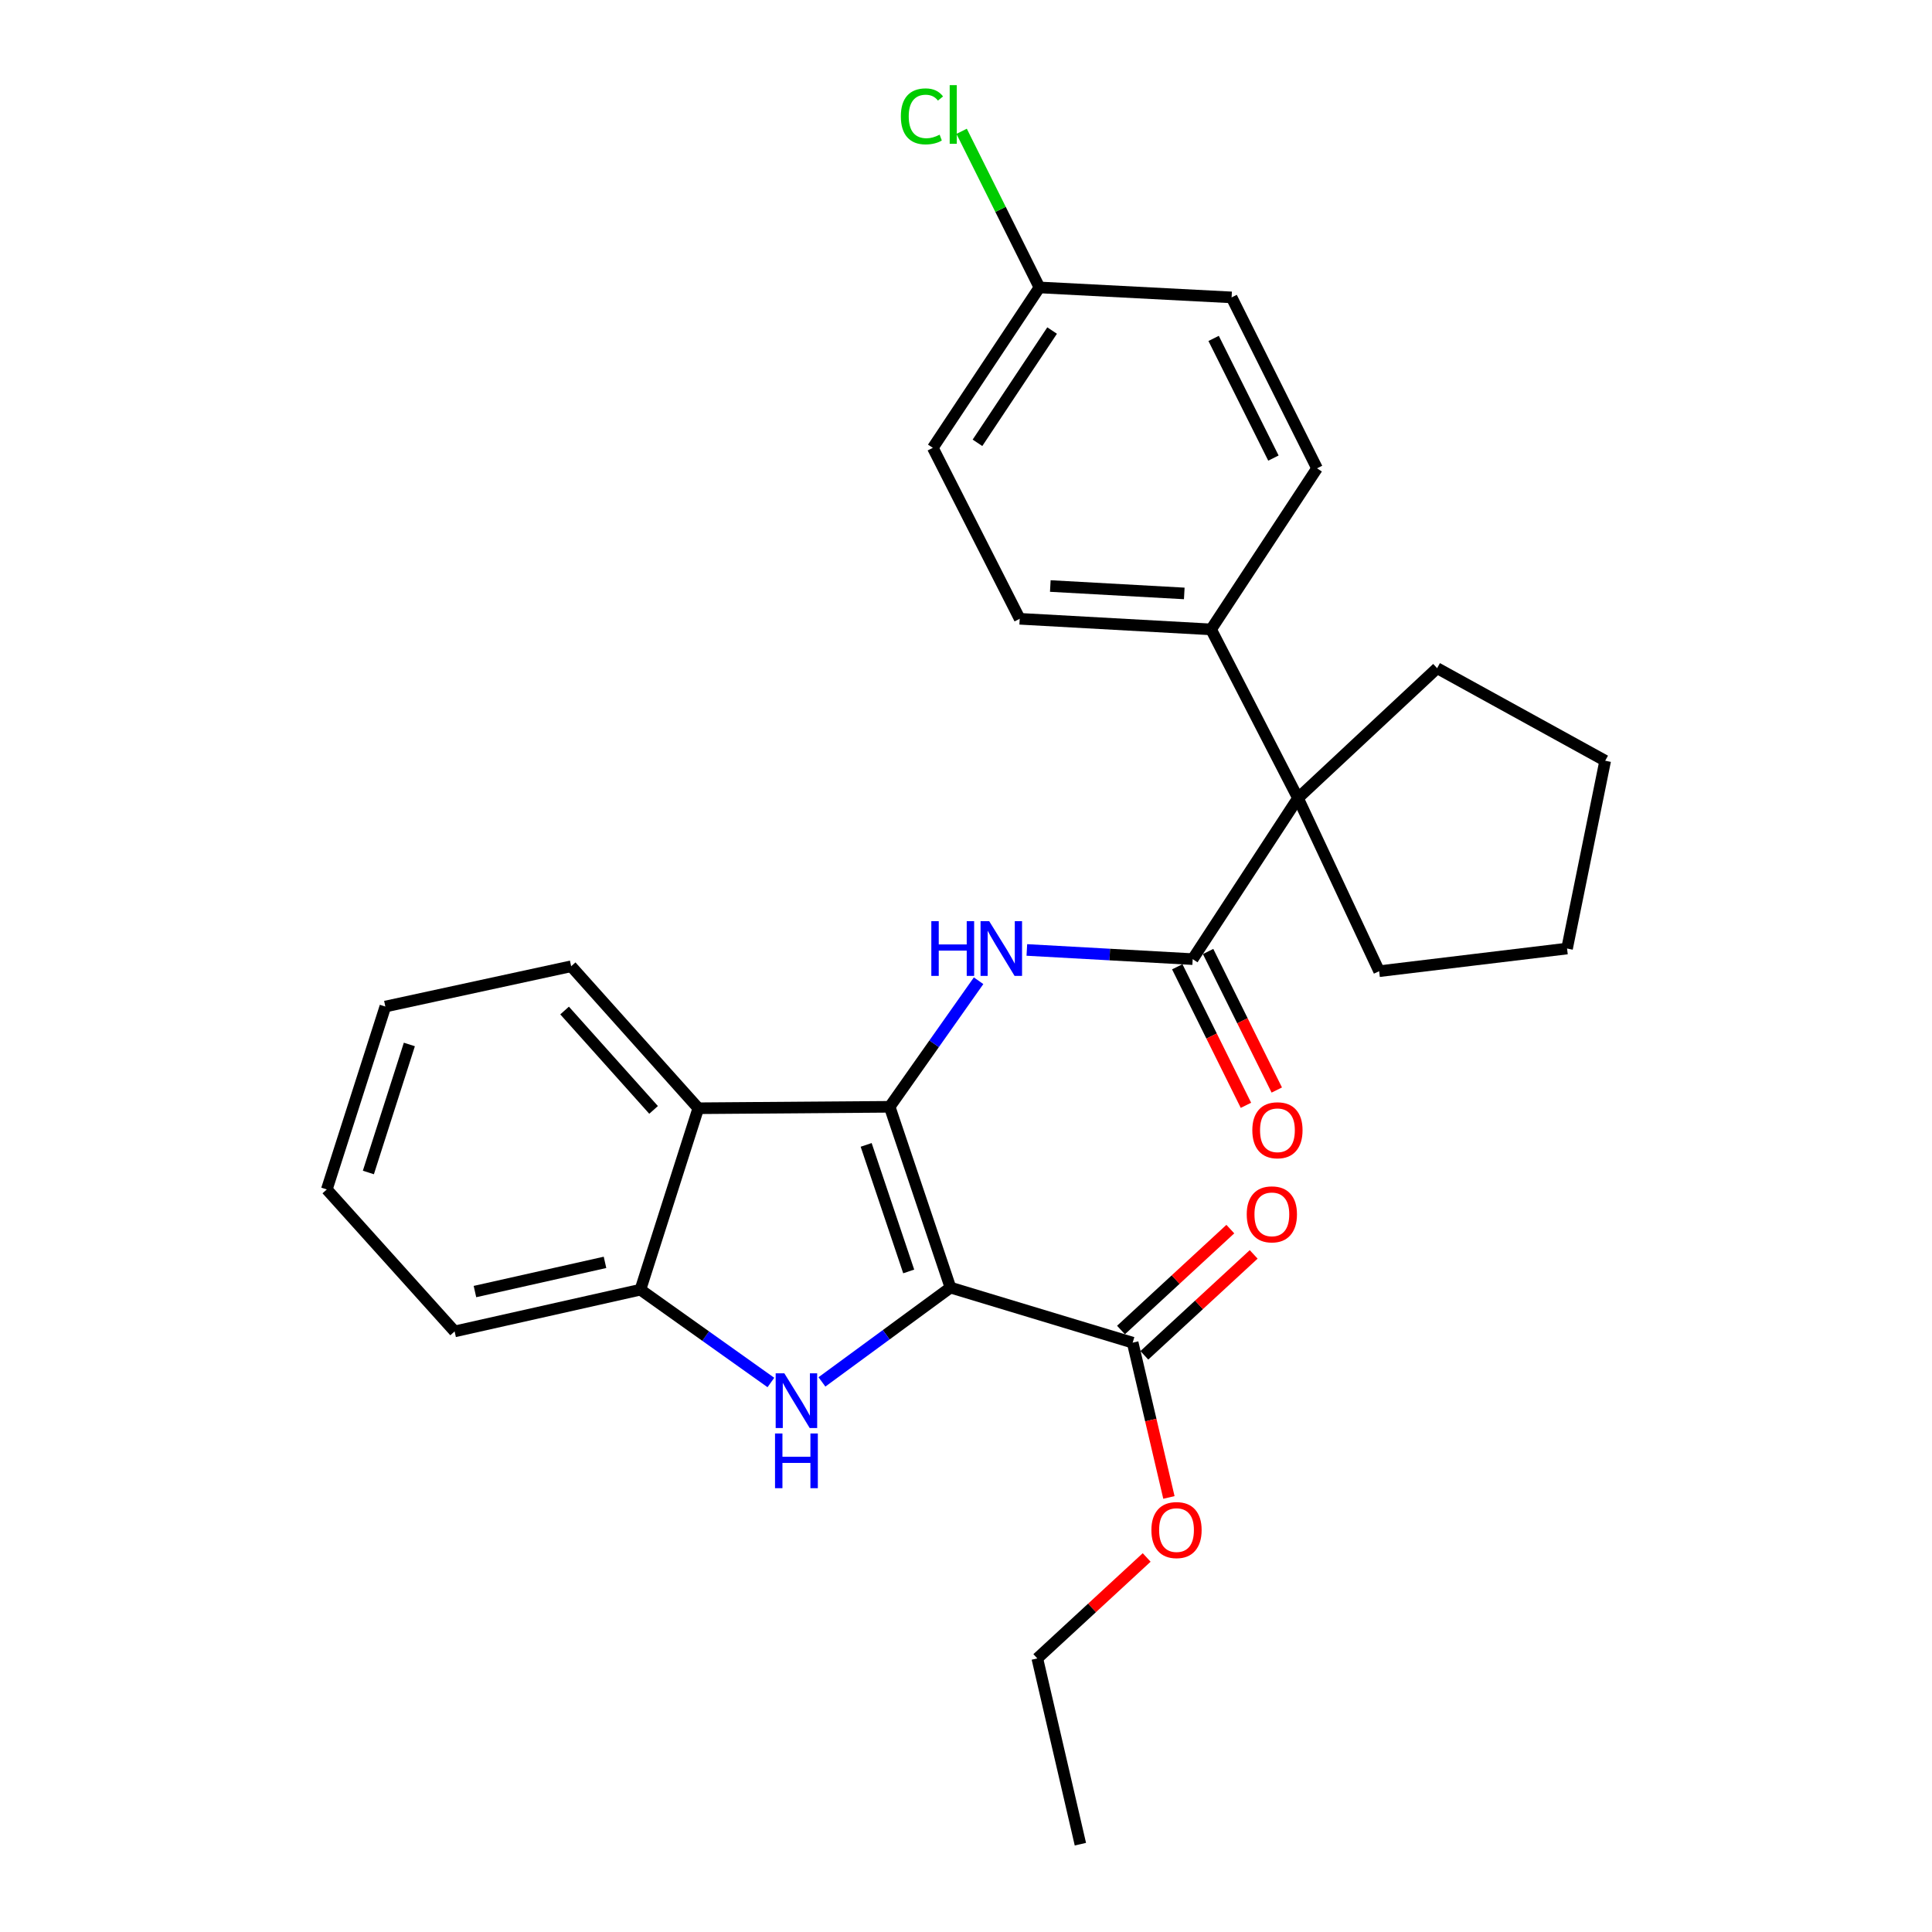 <?xml version='1.0' encoding='iso-8859-1'?>
<svg version='1.1' baseProfile='full'
              xmlns='http://www.w3.org/2000/svg'
                      xmlns:rdkit='http://www.rdkit.org/xml'
                      xmlns:xlink='http://www.w3.org/1999/xlink'
                  xml:space='preserve'
width='1000px' height='1000px' viewBox='0 0 1000 1000'>
<!-- END OF HEADER -->
<rect style='opacity:1.0;fill:#FFFFFF;stroke:none' width='1000' height='1000' x='0' y='0'> </rect>
<path class='bond-0' d='M 491.952,666.455 L 460.494,572.883' style='fill:none;fill-rule:evenodd;stroke:#000000;stroke-width:6px;stroke-linecap:butt;stroke-linejoin:miter;stroke-opacity:1' />
<path class='bond-0' d='M 470.345,658.097 L 448.324,592.597' style='fill:none;fill-rule:evenodd;stroke:#000000;stroke-width:6px;stroke-linecap:butt;stroke-linejoin:miter;stroke-opacity:1' />
<path class='bond-1' d='M 491.952,666.455 L 458.697,690.866' style='fill:none;fill-rule:evenodd;stroke:#000000;stroke-width:6px;stroke-linecap:butt;stroke-linejoin:miter;stroke-opacity:1' />
<path class='bond-1' d='M 458.697,690.866 L 425.441,715.277' style='fill:none;fill-rule:evenodd;stroke:#0000FF;stroke-width:6px;stroke-linecap:butt;stroke-linejoin:miter;stroke-opacity:1' />
<path class='bond-6' d='M 491.952,666.455 L 586.267,694.963' style='fill:none;fill-rule:evenodd;stroke:#000000;stroke-width:6px;stroke-linecap:butt;stroke-linejoin:miter;stroke-opacity:1' />
<path class='bond-2' d='M 460.494,572.883 L 483.506,540.255' style='fill:none;fill-rule:evenodd;stroke:#000000;stroke-width:6px;stroke-linecap:butt;stroke-linejoin:miter;stroke-opacity:1' />
<path class='bond-2' d='M 483.506,540.255 L 506.518,507.628' style='fill:none;fill-rule:evenodd;stroke:#0000FF;stroke-width:6px;stroke-linecap:butt;stroke-linejoin:miter;stroke-opacity:1' />
<path class='bond-4' d='M 460.494,572.883 L 361.439,573.625' style='fill:none;fill-rule:evenodd;stroke:#000000;stroke-width:6px;stroke-linecap:butt;stroke-linejoin:miter;stroke-opacity:1' />
<path class='bond-5' d='M 399.011,715.576 L 365.243,691.56' style='fill:none;fill-rule:evenodd;stroke:#0000FF;stroke-width:6px;stroke-linecap:butt;stroke-linejoin:miter;stroke-opacity:1' />
<path class='bond-5' d='M 365.243,691.56 L 331.475,667.544' style='fill:none;fill-rule:evenodd;stroke:#000000;stroke-width:6px;stroke-linecap:butt;stroke-linejoin:miter;stroke-opacity:1' />
<path class='bond-3' d='M 531.493,491.693 L 574.411,494.069' style='fill:none;fill-rule:evenodd;stroke:#0000FF;stroke-width:6px;stroke-linecap:butt;stroke-linejoin:miter;stroke-opacity:1' />
<path class='bond-3' d='M 574.411,494.069 L 617.329,496.445' style='fill:none;fill-rule:evenodd;stroke:#000000;stroke-width:6px;stroke-linecap:butt;stroke-linejoin:miter;stroke-opacity:1' />
<path class='bond-7' d='M 617.329,496.445 L 671.831,413.099' style='fill:none;fill-rule:evenodd;stroke:#000000;stroke-width:6px;stroke-linecap:butt;stroke-linejoin:miter;stroke-opacity:1' />
<path class='bond-9' d='M 609.347,500.402 L 627.121,536.255' style='fill:none;fill-rule:evenodd;stroke:#000000;stroke-width:6px;stroke-linecap:butt;stroke-linejoin:miter;stroke-opacity:1' />
<path class='bond-9' d='M 627.121,536.255 L 644.895,572.107' style='fill:none;fill-rule:evenodd;stroke:#FF0000;stroke-width:6px;stroke-linecap:butt;stroke-linejoin:miter;stroke-opacity:1' />
<path class='bond-9' d='M 625.311,492.488 L 643.084,528.341' style='fill:none;fill-rule:evenodd;stroke:#000000;stroke-width:6px;stroke-linecap:butt;stroke-linejoin:miter;stroke-opacity:1' />
<path class='bond-9' d='M 643.084,528.341 L 660.858,564.193' style='fill:none;fill-rule:evenodd;stroke:#FF0000;stroke-width:6px;stroke-linecap:butt;stroke-linejoin:miter;stroke-opacity:1' />
<path class='bond-18' d='M 361.439,573.625 L 295.632,500.138' style='fill:none;fill-rule:evenodd;stroke:#000000;stroke-width:6px;stroke-linecap:butt;stroke-linejoin:miter;stroke-opacity:1' />
<path class='bond-18' d='M 338.294,574.488 L 292.23,523.047' style='fill:none;fill-rule:evenodd;stroke:#000000;stroke-width:6px;stroke-linecap:butt;stroke-linejoin:miter;stroke-opacity:1' />
<path class='bond-28' d='M 361.439,573.625 L 331.475,667.544' style='fill:none;fill-rule:evenodd;stroke:#000000;stroke-width:6px;stroke-linecap:butt;stroke-linejoin:miter;stroke-opacity:1' />
<path class='bond-21' d='M 331.475,667.544 L 235.31,689.133' style='fill:none;fill-rule:evenodd;stroke:#000000;stroke-width:6px;stroke-linecap:butt;stroke-linejoin:miter;stroke-opacity:1' />
<path class='bond-21' d='M 313.148,653.397 L 245.832,668.51' style='fill:none;fill-rule:evenodd;stroke:#000000;stroke-width:6px;stroke-linecap:butt;stroke-linejoin:miter;stroke-opacity:1' />
<path class='bond-10' d='M 592.309,701.509 L 620.605,675.391' style='fill:none;fill-rule:evenodd;stroke:#000000;stroke-width:6px;stroke-linecap:butt;stroke-linejoin:miter;stroke-opacity:1' />
<path class='bond-10' d='M 620.605,675.391 L 648.901,649.272' style='fill:none;fill-rule:evenodd;stroke:#FF0000;stroke-width:6px;stroke-linecap:butt;stroke-linejoin:miter;stroke-opacity:1' />
<path class='bond-10' d='M 580.224,688.417 L 608.52,662.298' style='fill:none;fill-rule:evenodd;stroke:#000000;stroke-width:6px;stroke-linecap:butt;stroke-linejoin:miter;stroke-opacity:1' />
<path class='bond-10' d='M 608.52,662.298 L 636.816,636.18' style='fill:none;fill-rule:evenodd;stroke:#FF0000;stroke-width:6px;stroke-linecap:butt;stroke-linejoin:miter;stroke-opacity:1' />
<path class='bond-13' d='M 586.267,694.963 L 595.647,735.018' style='fill:none;fill-rule:evenodd;stroke:#000000;stroke-width:6px;stroke-linecap:butt;stroke-linejoin:miter;stroke-opacity:1' />
<path class='bond-13' d='M 595.647,735.018 L 605.028,775.072' style='fill:none;fill-rule:evenodd;stroke:#FF0000;stroke-width:6px;stroke-linecap:butt;stroke-linejoin:miter;stroke-opacity:1' />
<path class='bond-8' d='M 671.831,413.099 L 626.851,325.773' style='fill:none;fill-rule:evenodd;stroke:#000000;stroke-width:6px;stroke-linecap:butt;stroke-linejoin:miter;stroke-opacity:1' />
<path class='bond-19' d='M 671.831,413.099 L 743.853,345.847' style='fill:none;fill-rule:evenodd;stroke:#000000;stroke-width:6px;stroke-linecap:butt;stroke-linejoin:miter;stroke-opacity:1' />
<path class='bond-20' d='M 671.831,413.099 L 713.841,502.692' style='fill:none;fill-rule:evenodd;stroke:#000000;stroke-width:6px;stroke-linecap:butt;stroke-linejoin:miter;stroke-opacity:1' />
<path class='bond-11' d='M 626.851,325.773 L 527.795,320.289' style='fill:none;fill-rule:evenodd;stroke:#000000;stroke-width:6px;stroke-linecap:butt;stroke-linejoin:miter;stroke-opacity:1' />
<path class='bond-11' d='M 612.978,307.16 L 543.639,303.321' style='fill:none;fill-rule:evenodd;stroke:#000000;stroke-width:6px;stroke-linecap:butt;stroke-linejoin:miter;stroke-opacity:1' />
<path class='bond-12' d='M 626.851,325.773 L 681.69,242.406' style='fill:none;fill-rule:evenodd;stroke:#000000;stroke-width:6px;stroke-linecap:butt;stroke-linejoin:miter;stroke-opacity:1' />
<path class='bond-15' d='M 527.795,320.289 L 482.826,231.795' style='fill:none;fill-rule:evenodd;stroke:#000000;stroke-width:6px;stroke-linecap:butt;stroke-linejoin:miter;stroke-opacity:1' />
<path class='bond-16' d='M 681.69,242.406 L 637.473,153.932' style='fill:none;fill-rule:evenodd;stroke:#000000;stroke-width:6px;stroke-linecap:butt;stroke-linejoin:miter;stroke-opacity:1' />
<path class='bond-16' d='M 659.119,237.101 L 628.167,175.169' style='fill:none;fill-rule:evenodd;stroke:#000000;stroke-width:6px;stroke-linecap:butt;stroke-linejoin:miter;stroke-opacity:1' />
<path class='bond-22' d='M 593.513,806.143 L 565.213,832.267' style='fill:none;fill-rule:evenodd;stroke:#FF0000;stroke-width:6px;stroke-linecap:butt;stroke-linejoin:miter;stroke-opacity:1' />
<path class='bond-22' d='M 565.213,832.267 L 536.912,858.39' style='fill:none;fill-rule:evenodd;stroke:#000000;stroke-width:6px;stroke-linecap:butt;stroke-linejoin:miter;stroke-opacity:1' />
<path class='bond-14' d='M 538.011,148.775 L 637.473,153.932' style='fill:none;fill-rule:evenodd;stroke:#000000;stroke-width:6px;stroke-linecap:butt;stroke-linejoin:miter;stroke-opacity:1' />
<path class='bond-17' d='M 538.011,148.775 L 517.875,108.368' style='fill:none;fill-rule:evenodd;stroke:#000000;stroke-width:6px;stroke-linecap:butt;stroke-linejoin:miter;stroke-opacity:1' />
<path class='bond-17' d='M 517.875,108.368 L 497.738,67.962' style='fill:none;fill-rule:evenodd;stroke:#00CC00;stroke-width:6px;stroke-linecap:butt;stroke-linejoin:miter;stroke-opacity:1' />
<path class='bond-31' d='M 538.011,148.775 L 482.826,231.795' style='fill:none;fill-rule:evenodd;stroke:#000000;stroke-width:6px;stroke-linecap:butt;stroke-linejoin:miter;stroke-opacity:1' />
<path class='bond-31' d='M 544.572,171.091 L 505.942,229.205' style='fill:none;fill-rule:evenodd;stroke:#000000;stroke-width:6px;stroke-linecap:butt;stroke-linejoin:miter;stroke-opacity:1' />
<path class='bond-23' d='M 295.632,500.138 L 199.457,520.984' style='fill:none;fill-rule:evenodd;stroke:#000000;stroke-width:6px;stroke-linecap:butt;stroke-linejoin:miter;stroke-opacity:1' />
<path class='bond-25' d='M 743.853,345.847 L 830.843,393.757' style='fill:none;fill-rule:evenodd;stroke:#000000;stroke-width:6px;stroke-linecap:butt;stroke-linejoin:miter;stroke-opacity:1' />
<path class='bond-24' d='M 713.841,502.692 L 811.105,490.962' style='fill:none;fill-rule:evenodd;stroke:#000000;stroke-width:6px;stroke-linecap:butt;stroke-linejoin:miter;stroke-opacity:1' />
<path class='bond-26' d='M 235.31,689.133 L 169.157,615.645' style='fill:none;fill-rule:evenodd;stroke:#000000;stroke-width:6px;stroke-linecap:butt;stroke-linejoin:miter;stroke-opacity:1' />
<path class='bond-27' d='M 536.912,858.39 L 559.204,954.545' style='fill:none;fill-rule:evenodd;stroke:#000000;stroke-width:6px;stroke-linecap:butt;stroke-linejoin:miter;stroke-opacity:1' />
<path class='bond-29' d='M 199.457,520.984 L 169.157,615.645' style='fill:none;fill-rule:evenodd;stroke:#000000;stroke-width:6px;stroke-linecap:butt;stroke-linejoin:miter;stroke-opacity:1' />
<path class='bond-29' d='M 211.881,540.615 L 190.672,606.878' style='fill:none;fill-rule:evenodd;stroke:#000000;stroke-width:6px;stroke-linecap:butt;stroke-linejoin:miter;stroke-opacity:1' />
<path class='bond-30' d='M 811.105,490.962 L 830.843,393.757' style='fill:none;fill-rule:evenodd;stroke:#000000;stroke-width:6px;stroke-linecap:butt;stroke-linejoin:miter;stroke-opacity:1' />
<path  class='atom-2' d='M 405.969 710.816
L 415.249 725.816
Q 416.169 727.296, 417.649 729.976
Q 419.129 732.656, 419.209 732.816
L 419.209 710.816
L 422.969 710.816
L 422.969 739.136
L 419.089 739.136
L 409.129 722.736
Q 407.969 720.816, 406.729 718.616
Q 405.529 716.416, 405.169 715.736
L 405.169 739.136
L 401.489 739.136
L 401.489 710.816
L 405.969 710.816
' fill='#0000FF'/>
<path  class='atom-2' d='M 401.149 741.968
L 404.989 741.968
L 404.989 754.008
L 419.469 754.008
L 419.469 741.968
L 423.309 741.968
L 423.309 770.288
L 419.469 770.288
L 419.469 757.208
L 404.989 757.208
L 404.989 770.288
L 401.149 770.288
L 401.149 741.968
' fill='#0000FF'/>
<path  class='atom-3' d='M 482.053 476.802
L 485.893 476.802
L 485.893 488.842
L 500.373 488.842
L 500.373 476.802
L 504.213 476.802
L 504.213 505.122
L 500.373 505.122
L 500.373 492.042
L 485.893 492.042
L 485.893 505.122
L 482.053 505.122
L 482.053 476.802
' fill='#0000FF'/>
<path  class='atom-3' d='M 512.013 476.802
L 521.293 491.802
Q 522.213 493.282, 523.693 495.962
Q 525.173 498.642, 525.253 498.802
L 525.253 476.802
L 529.013 476.802
L 529.013 505.122
L 525.133 505.122
L 515.173 488.722
Q 514.013 486.802, 512.773 484.602
Q 511.573 482.402, 511.213 481.722
L 511.213 505.122
L 507.533 505.122
L 507.533 476.802
L 512.013 476.802
' fill='#0000FF'/>
<path  class='atom-10' d='M 648.2 585.019
Q 648.2 578.219, 651.56 574.419
Q 654.92 570.619, 661.2 570.619
Q 667.48 570.619, 670.84 574.419
Q 674.2 578.219, 674.2 585.019
Q 674.2 591.899, 670.8 595.819
Q 667.4 599.699, 661.2 599.699
Q 654.96 599.699, 651.56 595.819
Q 648.2 591.939, 648.2 585.019
M 661.2 596.499
Q 665.52 596.499, 667.84 593.619
Q 670.2 590.699, 670.2 585.019
Q 670.2 579.459, 667.84 576.659
Q 665.52 573.819, 661.2 573.819
Q 656.88 573.819, 654.52 576.619
Q 652.2 579.419, 652.2 585.019
Q 652.2 590.739, 654.52 593.619
Q 656.88 596.499, 661.2 596.499
' fill='#FF0000'/>
<path  class='atom-11' d='M 645.309 628.544
Q 645.309 621.744, 648.669 617.944
Q 652.029 614.144, 658.309 614.144
Q 664.589 614.144, 667.949 617.944
Q 671.309 621.744, 671.309 628.544
Q 671.309 635.424, 667.909 639.344
Q 664.509 643.224, 658.309 643.224
Q 652.069 643.224, 648.669 639.344
Q 645.309 635.464, 645.309 628.544
M 658.309 640.024
Q 662.629 640.024, 664.949 637.144
Q 667.309 634.224, 667.309 628.544
Q 667.309 622.984, 664.949 620.184
Q 662.629 617.344, 658.309 617.344
Q 653.989 617.344, 651.629 620.144
Q 649.309 622.944, 649.309 628.544
Q 649.309 634.264, 651.629 637.144
Q 653.989 640.024, 658.309 640.024
' fill='#FF0000'/>
<path  class='atom-14' d='M 595.964 791.961
Q 595.964 785.161, 599.324 781.361
Q 602.684 777.561, 608.964 777.561
Q 615.244 777.561, 618.604 781.361
Q 621.964 785.161, 621.964 791.961
Q 621.964 798.841, 618.564 802.761
Q 615.164 806.641, 608.964 806.641
Q 602.724 806.641, 599.324 802.761
Q 595.964 798.881, 595.964 791.961
M 608.964 803.441
Q 613.284 803.441, 615.604 800.561
Q 617.964 797.641, 617.964 791.961
Q 617.964 786.401, 615.604 783.601
Q 613.284 780.761, 608.964 780.761
Q 604.644 780.761, 602.284 783.561
Q 599.964 786.361, 599.964 791.961
Q 599.964 797.681, 602.284 800.561
Q 604.644 803.441, 608.964 803.441
' fill='#FF0000'/>
<path  class='atom-18' d='M 466.278 60.231
Q 466.278 53.191, 469.558 49.511
Q 472.878 45.791, 479.158 45.791
Q 484.998 45.791, 488.118 49.911
L 485.478 52.071
Q 483.198 49.071, 479.158 49.071
Q 474.878 49.071, 472.598 51.951
Q 470.358 54.791, 470.358 60.231
Q 470.358 65.831, 472.678 68.711
Q 475.038 71.591, 479.598 71.591
Q 482.718 71.591, 486.358 69.711
L 487.478 72.711
Q 485.998 73.671, 483.758 74.231
Q 481.518 74.791, 479.038 74.791
Q 472.878 74.791, 469.558 71.031
Q 466.278 67.271, 466.278 60.231
' fill='#00CC00'/>
<path  class='atom-18' d='M 491.558 44.071
L 495.238 44.071
L 495.238 74.431
L 491.558 74.431
L 491.558 44.071
' fill='#00CC00'/>
</svg>
